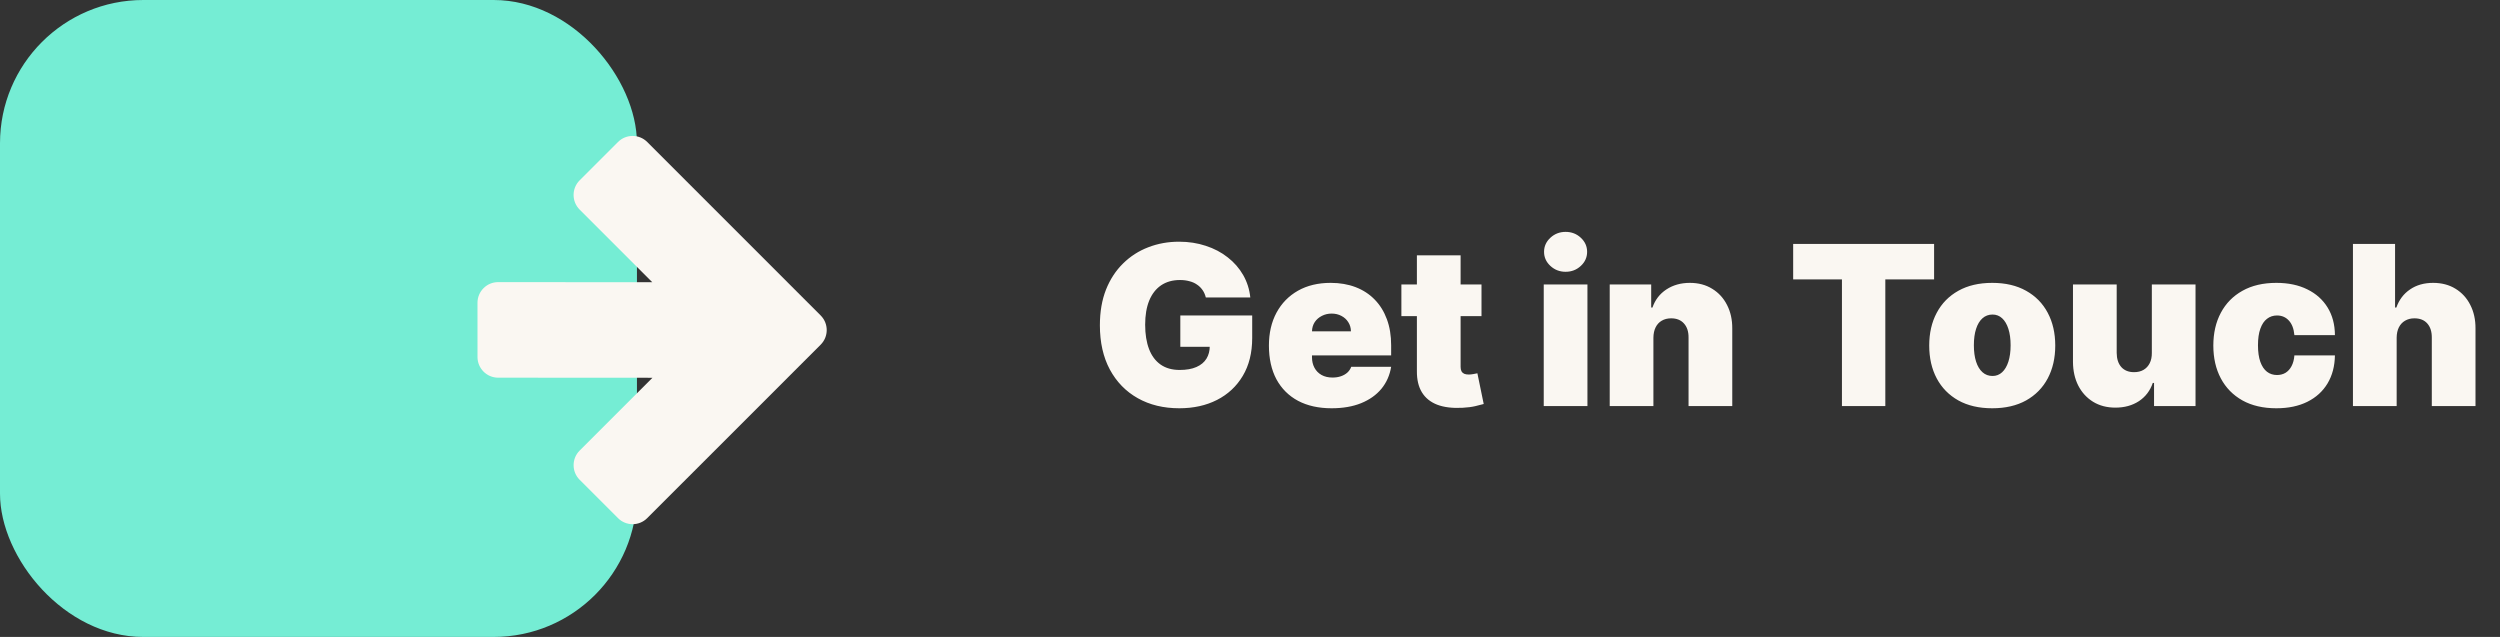 <svg width="157" height="40" viewBox="0 0 157 40" fill="none" xmlns="http://www.w3.org/2000/svg">
<rect x="0" y="0" width="157" height="40" fill="#333333" stroke="none"/>
<rect width="40" height="40" rx="9" fill="#75EDD4"/>
<path fill-rule="evenodd" clip-rule="evenodd" d="M36.401 28.297L40.974 23.724L31.281 23.718C30.568 23.718 29.988 23.135 29.987 22.423L29.986 19.013C29.986 18.299 30.569 17.717 31.282 17.717L40.964 17.724L36.399 13.16C35.895 12.655 35.895 11.833 36.399 11.328L38.812 8.916C39.316 8.411 40.139 8.411 40.644 8.916L51.539 19.812C52.044 20.317 52.044 21.139 51.54 21.644L40.643 32.54C40.139 33.045 39.316 33.045 38.812 32.54L36.401 30.129C35.896 29.624 35.896 28.802 36.401 28.297Z" fill="#FAF7F2"/>
<path d="M75.725 18.679C75.681 18.503 75.614 18.349 75.521 18.217C75.428 18.081 75.312 17.966 75.173 17.874C75.037 17.777 74.878 17.706 74.695 17.66C74.516 17.61 74.319 17.585 74.104 17.585C73.64 17.585 73.244 17.696 72.916 17.918C72.591 18.14 72.342 18.46 72.17 18.878C72.001 19.296 71.916 19.799 71.916 20.389C71.916 20.986 71.998 21.496 72.16 21.921C72.322 22.345 72.564 22.669 72.886 22.895C73.207 23.12 73.607 23.233 74.084 23.233C74.505 23.233 74.855 23.172 75.133 23.049C75.415 22.926 75.625 22.752 75.764 22.527C75.903 22.302 75.973 22.037 75.973 21.732L76.45 21.781H74.124V19.812H78.638V21.224C78.638 22.152 78.441 22.946 78.046 23.606C77.655 24.262 77.115 24.766 76.425 25.117C75.739 25.465 74.952 25.639 74.064 25.639C73.073 25.639 72.203 25.429 71.454 25.008C70.705 24.587 70.12 23.987 69.699 23.208C69.281 22.429 69.073 21.503 69.073 20.429C69.073 19.587 69.2 18.841 69.455 18.192C69.714 17.542 70.072 16.994 70.529 16.546C70.987 16.095 71.515 15.756 72.115 15.527C72.715 15.295 73.358 15.179 74.044 15.179C74.647 15.179 75.207 15.265 75.725 15.438C76.245 15.607 76.704 15.848 77.102 16.163C77.503 16.475 77.826 16.845 78.071 17.272C78.316 17.7 78.466 18.169 78.519 18.679H75.725ZM83.626 25.639C82.81 25.639 82.108 25.483 81.518 25.172C80.931 24.857 80.479 24.406 80.16 23.82C79.846 23.23 79.688 22.524 79.688 21.702C79.688 20.913 79.847 20.224 80.165 19.634C80.484 19.044 80.933 18.584 81.513 18.256C82.093 17.928 82.777 17.764 83.566 17.764C84.143 17.764 84.665 17.854 85.132 18.033C85.599 18.212 85.999 18.472 86.33 18.813C86.662 19.151 86.917 19.562 87.096 20.046C87.275 20.53 87.364 21.075 87.364 21.682V22.318H80.543V20.807H84.839C84.835 20.588 84.779 20.396 84.67 20.23C84.564 20.061 84.419 19.93 84.237 19.837C84.058 19.741 83.854 19.693 83.626 19.693C83.404 19.693 83.2 19.741 83.014 19.837C82.829 19.93 82.679 20.059 82.567 20.225C82.457 20.391 82.399 20.585 82.393 20.807V22.438C82.393 22.683 82.444 22.901 82.547 23.094C82.65 23.286 82.797 23.437 82.989 23.546C83.181 23.655 83.413 23.71 83.685 23.71C83.874 23.71 84.046 23.684 84.202 23.631C84.361 23.578 84.497 23.501 84.61 23.402C84.723 23.299 84.805 23.177 84.859 23.034H87.364C87.278 23.564 87.074 24.025 86.753 24.416C86.431 24.804 86.005 25.106 85.475 25.321C84.948 25.533 84.332 25.639 83.626 25.639ZM93.038 17.864V19.852H88.007V17.864H93.038ZM88.981 16.034H91.726V23.044C91.726 23.15 91.744 23.24 91.78 23.312C91.817 23.382 91.873 23.435 91.949 23.472C92.025 23.505 92.123 23.521 92.243 23.521C92.326 23.521 92.422 23.511 92.531 23.491C92.644 23.472 92.727 23.455 92.78 23.442L93.177 25.371C93.055 25.407 92.879 25.452 92.65 25.505C92.425 25.558 92.156 25.593 91.845 25.609C91.215 25.642 90.686 25.578 90.259 25.416C89.831 25.25 89.51 24.99 89.294 24.635C89.079 24.28 88.975 23.836 88.981 23.303V16.034ZM96.947 25.5V17.864H99.691V25.5H96.947ZM98.319 17.068C97.948 17.068 97.63 16.945 97.365 16.7C97.1 16.455 96.967 16.16 96.967 15.815C96.967 15.471 97.1 15.176 97.365 14.93C97.63 14.685 97.948 14.562 98.319 14.562C98.694 14.562 99.012 14.685 99.274 14.93C99.539 15.176 99.671 15.471 99.671 15.815C99.671 16.16 99.539 16.455 99.274 16.7C99.012 16.945 98.694 17.068 98.319 17.068ZM103.834 21.204V25.5H101.09V17.864H103.695V19.315H103.774C103.94 18.831 104.232 18.452 104.649 18.177C105.07 17.902 105.561 17.764 106.121 17.764C106.661 17.764 107.13 17.889 107.528 18.137C107.929 18.382 108.239 18.72 108.457 19.151C108.68 19.582 108.789 20.074 108.786 20.628V25.5H106.041V21.204C106.045 20.827 105.948 20.53 105.753 20.315C105.561 20.099 105.292 19.991 104.948 19.991C104.722 19.991 104.525 20.041 104.356 20.141C104.19 20.237 104.063 20.376 103.973 20.558C103.884 20.737 103.837 20.953 103.834 21.204ZM112.611 17.546V15.318H121.461V17.546H118.398V25.5H115.674V17.546H112.611ZM125.112 25.639C124.284 25.639 123.574 25.475 122.984 25.147C122.395 24.816 121.942 24.355 121.627 23.765C121.312 23.172 121.155 22.484 121.155 21.702C121.155 20.919 121.312 20.233 121.627 19.643C121.942 19.05 122.395 18.59 122.984 18.261C123.574 17.93 124.284 17.764 125.112 17.764C125.941 17.764 126.65 17.93 127.24 18.261C127.83 18.59 128.283 19.05 128.597 19.643C128.912 20.233 129.07 20.919 129.07 21.702C129.07 22.484 128.912 23.172 128.597 23.765C128.283 24.355 127.83 24.816 127.24 25.147C126.65 25.475 125.941 25.639 125.112 25.639ZM125.132 23.611C125.364 23.611 125.565 23.533 125.734 23.377C125.903 23.221 126.034 22.999 126.127 22.711C126.219 22.423 126.266 22.079 126.266 21.682C126.266 21.281 126.219 20.938 126.127 20.653C126.034 20.364 125.903 20.142 125.734 19.986C125.565 19.831 125.364 19.753 125.132 19.753C124.887 19.753 124.676 19.831 124.501 19.986C124.325 20.142 124.191 20.364 124.098 20.653C124.005 20.938 123.959 21.281 123.959 21.682C123.959 22.079 124.005 22.423 124.098 22.711C124.191 22.999 124.325 23.221 124.501 23.377C124.676 23.533 124.887 23.611 125.132 23.611ZM135.135 22.159V17.864H137.879V25.5H135.274V24.048H135.195C135.029 24.535 134.739 24.917 134.325 25.192C133.91 25.463 133.418 25.599 132.848 25.599C132.314 25.599 131.847 25.477 131.446 25.232C131.048 24.986 130.738 24.648 130.516 24.217C130.298 23.787 130.187 23.293 130.183 22.736V17.864H132.928V22.159C132.931 22.537 133.027 22.834 133.216 23.049C133.408 23.264 133.677 23.372 134.021 23.372C134.25 23.372 134.447 23.324 134.613 23.228C134.782 23.129 134.911 22.989 135.001 22.81C135.094 22.628 135.138 22.411 135.135 22.159ZM142.954 25.639C142.126 25.639 141.416 25.475 140.826 25.147C140.236 24.816 139.784 24.355 139.469 23.765C139.154 23.172 138.997 22.484 138.997 21.702C138.997 20.919 139.154 20.233 139.469 19.643C139.784 19.05 140.236 18.59 140.826 18.261C141.416 17.93 142.126 17.764 142.954 17.764C143.703 17.764 144.351 17.9 144.898 18.172C145.448 18.44 145.874 18.822 146.176 19.315C146.477 19.806 146.63 20.383 146.633 21.046H144.088C144.051 20.644 143.935 20.34 143.74 20.131C143.547 19.919 143.299 19.812 142.994 19.812C142.755 19.812 142.546 19.882 142.367 20.021C142.188 20.157 142.049 20.364 141.95 20.643C141.85 20.918 141.801 21.264 141.801 21.682C141.801 22.099 141.85 22.447 141.95 22.726C142.049 23.001 142.188 23.208 142.367 23.347C142.546 23.483 142.755 23.551 142.994 23.551C143.196 23.551 143.375 23.505 143.531 23.412C143.687 23.316 143.813 23.177 143.909 22.994C144.008 22.809 144.068 22.583 144.088 22.318H146.633C146.623 22.991 146.469 23.578 146.171 24.078C145.872 24.575 145.45 24.96 144.903 25.232C144.359 25.503 143.71 25.639 142.954 25.639ZM150.51 21.204V25.5H147.765V15.318H150.41V19.315H150.49C150.662 18.828 150.949 18.449 151.35 18.177C151.751 17.902 152.233 17.764 152.797 17.764C153.337 17.764 153.806 17.887 154.204 18.132C154.605 18.377 154.915 18.715 155.133 19.146C155.355 19.577 155.465 20.071 155.461 20.628V25.5H152.717V21.204C152.72 20.827 152.626 20.53 152.434 20.315C152.245 20.099 151.975 19.991 151.623 19.991C151.401 19.991 151.206 20.041 151.037 20.141C150.871 20.237 150.742 20.376 150.649 20.558C150.559 20.737 150.513 20.953 150.51 21.204Z" fill="#FAF7F2"/>
</svg>

